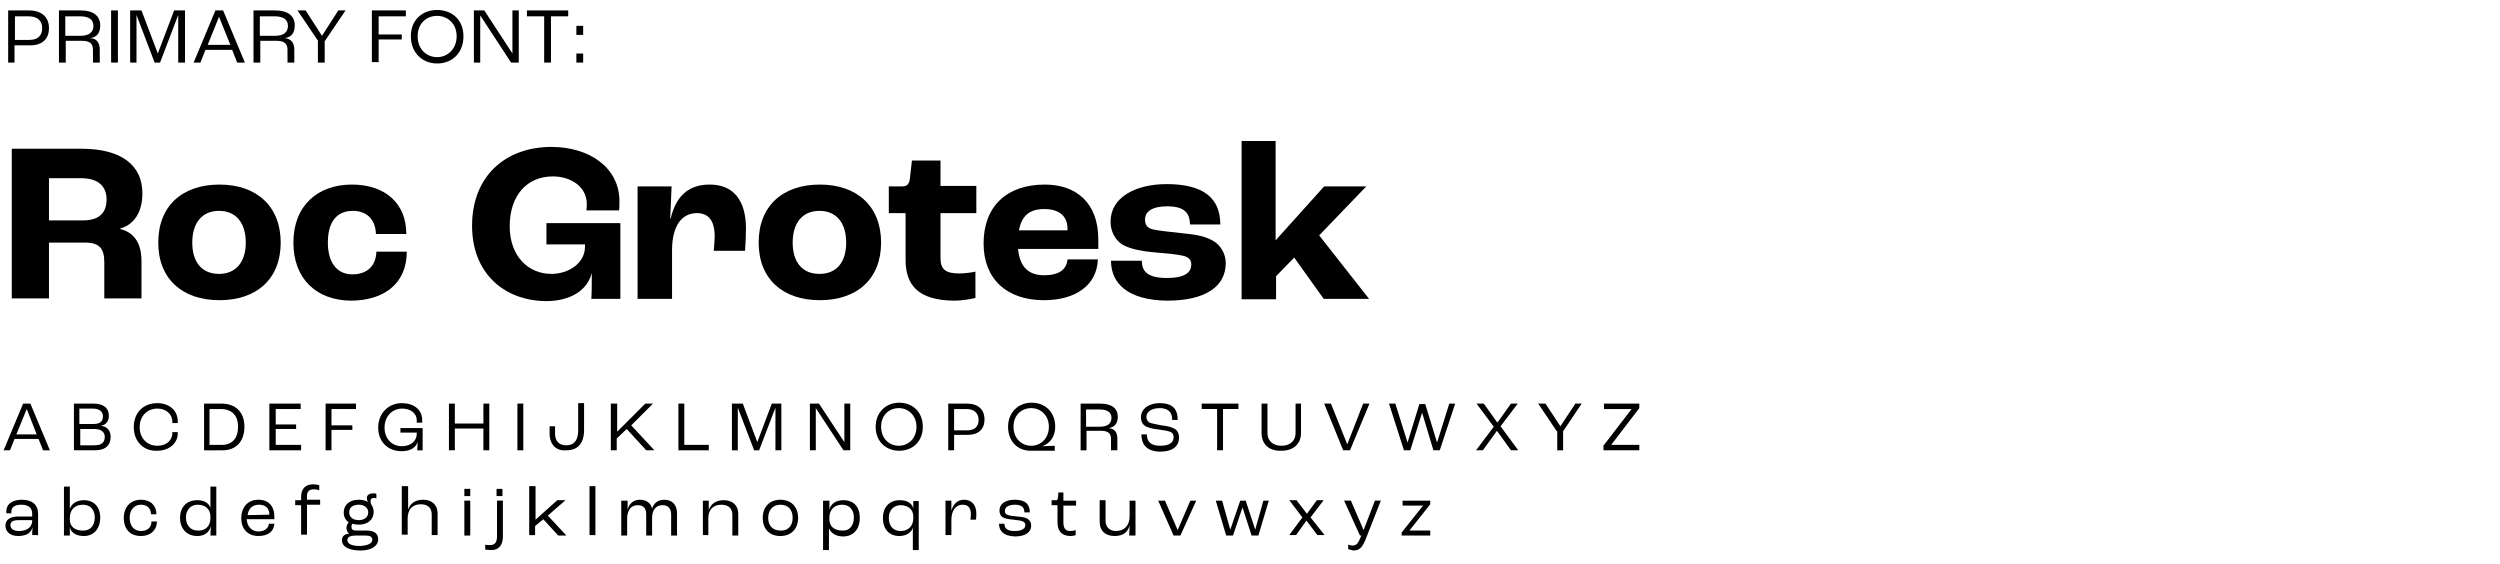 <?xml version="1.0" encoding="UTF-8"?> <svg xmlns="http://www.w3.org/2000/svg" xmlns:xlink="http://www.w3.org/1999/xlink" version="1.1" id="Layer_1" x="0px" y="0px" viewBox="0 0 551.3 124.3" style="enable-background:new 0 0 551.3 124.3;" xml:space="preserve"> <style type="text/css"> .st0{enable-background:new ;} </style> <g class="st0"> <path d="M1.8,2.3h4.6c2.8,0,4.4,1.5,4.4,3.9c0,2.4-1.5,3.8-4.1,3.8H3.2v3.8H1.8V2.3z M6.5,8.8c1.8,0,2.8-0.9,2.8-2.6 c0-1.7-1.1-2.6-3-2.6h-3v5.2H6.5z"></path> <path d="M13,2.3h4.8c2.9,0,4.3,1.3,4.3,3.3c0,1.5-0.6,2.6-2.2,2.8v0C21.4,8.5,22,9.5,22,11v2.8h-1.5V11c0-1.2-0.5-2-2.4-2h-3.6v4.8 H13V2.3z M17.7,7.9c2.1,0,2.9-0.9,2.9-2.2c0-1.3-0.9-2.1-2.9-2.1h-3.3v4.3H17.7z"></path> <path d="M24.5,2.3H26v11.5h-1.5V2.3z"></path> <path d="M28.8,2.3h2.4l3.6,9.5h0l3.6-9.5h2.4v11.5h-1.5l0-10.5h0l-4,10.5h-1.2l-4-10.5h0l0,10.5h-1.4V2.3z"></path> <path d="M51.2,11h-5.9l-1.1,2.8h-1.5l4.8-11.5h1.7l4.8,11.5h-1.7L51.2,11z M50.8,9.9l-2.5-6.2h0l-2.5,6.2H50.8z"></path> </g> <g class="st0"> <path d="M55.9,2.3h4.8c2.9,0,4.3,1.3,4.3,3.3c0,1.5-0.6,2.6-2.2,2.8v0c1.6,0.2,2.1,1.2,2.1,2.6v2.8h-1.5V11c0-1.2-0.5-2-2.4-2h-3.6 v4.8h-1.5V2.3z M60.6,7.9c2.1,0,2.9-0.9,2.9-2.2c0-1.3-0.9-2.1-2.9-2.1h-3.3v4.3H60.6z"></path> </g> <g class="st0"> <path d="M70.2,9.1l-4.6-6.8h1.8l3.6,5.6h0l3.6-5.6h1.6l-4.6,6.8v4.7h-1.5V9.1z"></path> </g> <g class="st0"> <path d="M82.1,2.3h7.4v1.3h-6v4h5.1v1.1h-5.1v5h-1.5V2.3z"></path> </g> <g class="st0"> <path d="M90.6,8c0-3.6,2.5-5.8,5.8-5.8s5.8,2.2,5.8,5.8c0,3.7-2.5,6-5.8,6S90.6,11.6,90.6,8z M100.7,8c0-2.8-2-4.5-4.3-4.5 c-2.4,0-4.3,1.7-4.3,4.5c0,2.9,2,4.6,4.3,4.6C98.7,12.6,100.7,10.8,100.7,8z"></path> <path d="M104.4,2.3h2.4l6.2,9.5h0V2.3h1.4v11.5h-1.7l-6.8-10.4h0v10.4h-1.4V2.3z"></path> <path d="M120,3.6h-3.8V2.3h9.1v1.3h-3.8v10.2H120V3.6z"></path> <path d="M127.1,5.7h1.5v2h-1.5V5.7z M127.1,11.8h1.5v2h-1.5V11.8z"></path> </g> <g class="st0"> <path d="M2.6,32.8H18c8.7,0,13.4,3.6,13.4,9.8c0,4.2-1.8,6.9-4.9,7.8v0.1c3.3,0.8,4.7,3.4,4.7,7.1v8.2H23v-8c0-3-1.1-4.3-4.2-4.3 h-8v12.3H2.6V32.8z M18.3,48.6c3.5,0,5.2-1.6,5.2-4.6c0-2.9-1.8-4.7-5.6-4.7h-7.1v9.3H18.3z"></path> <path d="M34.9,53.5c0-8.1,5.3-12.8,13.5-12.8c8.2,0,13.5,4.8,13.5,12.8c0,8-5.3,12.7-13.5,12.7C40.2,66.2,34.9,61.5,34.9,53.5z M54.2,53.5c0-4.4-2.2-7-5.9-7c-3.7,0-5.9,2.6-5.9,7c0,4.4,2.2,6.9,5.9,6.9C52,60.4,54.2,57.8,54.2,53.5z"></path> <path d="M64.7,53.5c0-8.1,5.3-12.8,12.9-12.8c7.3,0,12,4.1,12,10.9h-6.7c-0.1-3.2-2-5.1-5.1-5.1c-3.6,0-5.5,2.5-5.5,7 c0,4.4,2,7,5.4,7c3.3,0,5.2-1.9,5.3-5h6.7c0,7.1-5.1,10.8-12.4,10.8C69.8,66.2,64.7,61.5,64.7,53.5z"></path> <path d="M104.1,49.8c0-11,7.4-17.4,17.5-17.4c8.3,0,15,4.5,15,12c0,0.8,0,1.6-0.1,2h-7.2c0.1-0.6,0.1-1.1,0.1-1.4 c0-3.9-3.6-6.1-7.5-6.1c-5.6,0-9.5,4.1-9.5,11c0,6.6,4.1,10.5,9.2,10.5c3.7,0,7.4-2.3,7.4-6v-0.5h-8.5v-4.7h16.3v16.7h-6.4 c0.1-1.2,0.1-3.6,0.1-5.7h0c-1,3.9-4.8,6.2-10.1,6.2C111,66.3,104.1,60.1,104.1,49.8z"></path> <path d="M140.5,41.1h7.6l-0.3,7.1h0.1c1.1-4.7,3.7-7.5,8.6-7.5c5.1,0,8,3.3,8,9.7c0,1.4-0.1,3.6-0.2,4.9h-6.9 c0.1-1.2,0.2-2.5,0.2-3.2c0-3.6-1.5-5.1-3.9-5.1c-3.3,0-5.5,2.7-5.5,8.2v10.7h-7.6V41.1z"></path> <path d="M167.3,53.5c0-8.1,5.3-12.8,13.5-12.8c8.2,0,13.5,4.8,13.5,12.8c0,8-5.3,12.7-13.5,12.7C172.6,66.2,167.3,61.5,167.3,53.5z M186.6,53.5c0-4.4-2.2-7-5.9-7c-3.7,0-5.9,2.6-5.9,7c0,4.4,2.2,6.9,5.9,6.9C184.5,60.4,186.6,57.8,186.6,53.5z"></path> </g> <g class="st0"> <path d="M199.7,57.3V47H196v-5.9h3c1.2,0,1.6-0.7,1.7-2.2l0.4-3.5h6.3v5.6h7.9V47h-7.9v9.9c0,2.6,1.2,3.4,4.2,3.4 c1.1,0,2.6-0.2,3.5-0.4v5.8c-0.7,0.2-2.8,0.6-4.8,0.6C202.4,66.2,199.7,62.8,199.7,57.3z"></path> </g> <g class="st0"> <path d="M242.1,54.9h-17.6c0.4,4.1,2.4,5.8,5.8,5.8c3,0,4.9-1.1,5.1-3.5h6.7c-0.2,5.7-4.9,9-11.9,9c-8.2,0-13.3-4.7-13.3-12.5 c0-8.2,5.1-13,13.5-13c6.9,0,11.8,4,11.8,12.1V54.9z M235.4,50.4c0-2.8-1.9-4.3-5.1-4.3c-3.2,0-5,1.4-5.6,4.7h10.7V50.4z"></path> <path d="M245,57.5h6.8c0,2.3,1.2,3.8,5.5,3.8c4,0,5.4-1.2,5.4-3c0-0.9-0.5-1.6-1.8-1.9c-1.3-0.3-3.3-0.5-5.8-0.7 c-3.6-0.3-6.3-0.9-7.8-1.9c-1.4-1-2.4-2.8-2.4-4.9c0-5.4,5.5-8.3,12.4-8.3c8.1,0,11.8,3.1,11.8,8.9h-6.7c0-2.6-1.3-4-5-4 c-3.4,0-4.9,1.2-4.9,2.9c0,1.1,0.4,1.9,1.8,2.2c1.3,0.3,3.5,0.5,6.1,0.8c3.1,0.3,5.2,0.6,7.1,1.7c1.6,0.9,2.8,2.8,2.8,4.9 c0,5.2-4.5,8.3-12.9,8.3C248.7,66.2,245,62.5,245,57.5z"></path> <path d="M273.7,31.1h7.6V53h0L292,41.1h9.3l-10.4,10.8l11,14h-10l-6.5-9.1l-4,4.1v5.1h-7.6V31.1z"></path> </g> <g class="st0"> <path d="M8.5,96.8H3.2l-1,2.5H0.8L5.1,89h1.6L11,99.3H9.5L8.5,96.8z M8.1,95.8l-2.2-5.6h0l-2.3,5.6H8.1z"></path> <path d="M16.3,89h4.2c2.4,0,3.5,1,3.5,2.7c0,1.2-0.6,2-1.8,2.2v0c1.4,0.1,2.2,1.1,2.2,2.4c0,1.8-1,3-3.5,3h-4.6V89z M20.6,93.5 c1.5,0,2.1-0.6,2.1-1.7c0-1-0.7-1.7-2.3-1.7h-2.9v3.4H20.6z M20.8,98.2c1.8,0,2.3-0.8,2.3-1.9c0-1-0.8-1.7-2.3-1.7h-3.1v3.6H20.8z"></path> <path d="M29.5,94.2c0-3.2,2.1-5.3,5.2-5.3c2.6,0,4.5,1.6,4.5,4c0,0,0,0.2,0,0.4H38V93c0-1.7-1.4-2.9-3.3-2.9 c-2.2,0-3.9,1.6-3.9,4.1c0,2.5,1.7,4.1,3.9,4.1c1.9,0,3.3-1.1,3.3-2.8v-0.2h1.2v0.2c0,2.3-1.9,3.9-4.6,3.9 C31.7,99.5,29.5,97.4,29.5,94.2z"></path> <path d="M45,89h3.8c3.2,0,5.1,1.9,5.1,5.1c0,3.2-1.8,5.2-4.8,5.2H45V89z M49,98.1c2.2,0,3.5-1.5,3.5-4c0-2.5-1.4-3.9-3.8-3.9h-2.5 v7.9H49z"></path> <path d="M59.5,89h6.8v1.2h-5.5v3.4h4.5v1h-4.5v3.5h5.6v1.2h-7V89z"></path> <path d="M71.8,89h6.7v1.2h-5.4v3.6h4.6v1h-4.6v4.5h-1.3V89z"></path> <path d="M83.4,94.3c0-3.2,2.3-5.4,5.2-5.4c2.6,0,4.5,1.4,4.5,3.7c0,0.1,0,0.4,0,0.6h-1.2c0-0.2,0-0.4,0-0.5c0-1.6-1.4-2.6-3.2-2.6 c-2.2,0-3.9,1.7-3.9,4.2c0,2.5,1.7,4.1,3.8,4.1c2,0,3.3-1.2,3.3-2.7v-0.3h-3.6v-1h4.9v4.9h-1.2c0-0.4,0.1-1.2,0.1-1.9h0 c-0.3,1.2-1.5,2.1-3.5,2.1C85.5,99.5,83.4,97.4,83.4,94.3z"></path> <path d="M99,89h1.3v4.4h6.3V89h1.3v10.3h-1.3v-4.8h-6.3v4.8H99V89z"></path> <path d="M114.1,89h1.3v10.3h-1.3V89z"></path> <path d="M121.2,95.6c0-0.5,0-1.2,0-1.6h1.2c0,0.4,0,1,0,1.6c0,1.7,0.9,2.6,2.5,2.6c1.7,0,2.6-1.1,2.6-3.3v-6h1.3v5.9 c0,3-1.4,4.5-3.9,4.5C122.6,99.5,121.2,98,121.2,95.6z"></path> <path d="M134.8,89h1.3v6.2h0l6.2-6.2h1.7l-4.8,4.8l5.1,5.5h-1.8l-4.3-4.7l-2.2,2.1v2.6h-1.3V89z"></path> <path d="M149.6,89h1.3v9.1h5.4v1.2h-6.7V89z"></path> <path d="M161.6,89h2.2l3.2,8.5h0l3.2-8.5h2.1v10.3H171l0-9.4h0l-3.6,9.4h-1.1l-3.6-9.4h0l0,9.4h-1.3V89z"></path> <path d="M178.5,89h2.1l5.6,8.5h0V89h1.3v10.3h-1.5l-6.1-9.3h0v9.3h-1.3V89z"></path> <path d="M193.1,94.1c0-3.2,2.3-5.3,5.2-5.3s5.2,2,5.2,5.3c0,3.3-2.3,5.3-5.2,5.3S193.1,97.4,193.1,94.1z M202.1,94.1 c0-2.5-1.8-4.1-3.9-4.1s-3.9,1.5-3.9,4.1c0,2.6,1.8,4.2,3.9,4.2S202.1,96.7,202.1,94.1z"></path> <path d="M209.1,89h4.1c2.5,0,3.9,1.3,3.9,3.5c0,2.2-1.4,3.4-3.7,3.4h-3v3.4h-1.3V89z M213.3,94.9c1.6,0,2.5-0.8,2.5-2.3 c0-1.5-1-2.4-2.7-2.4h-2.7v4.7H213.3z"></path> <path d="M222.3,94.1c0-3.2,2.3-5.3,5.2-5.3c3,0,5.2,2.1,5.2,5.3c0,2.3-1.3,3.8-2.9,4.3v0c1,0,2-0.1,2.8-0.1v1.1h-5.1 C224.5,99.5,222.3,97.4,222.3,94.1z M231.3,94.1c0-2.5-1.8-4.1-3.9-4.1s-3.9,1.5-3.9,4.1c0,2.6,1.8,4.2,3.9,4.2 S231.3,96.7,231.3,94.1z"></path> <path d="M238.3,89h4.3c2.6,0,3.9,1.1,3.9,2.9c0,1.3-0.6,2.3-2,2.5v0c1.5,0.2,1.9,1.1,1.9,2.4v2.5H245v-2.5c0-1.1-0.5-1.8-2.2-1.8 h-3.2v4.3h-1.3V89z M242.5,94.1c1.9,0,2.6-0.8,2.6-2c0-1.1-0.8-1.8-2.6-1.8h-3v3.8H242.5z"></path> <path d="M251.7,95.8h1.2c0,1.5,0.8,2.5,2.9,2.5c2.4,0,3-0.9,3-1.9c0-0.7-0.3-1-0.8-1.2c-0.6-0.2-1.7-0.4-2.6-0.5 c-1.1-0.1-2.2-0.4-2.8-0.7c-0.6-0.4-1-1-1-2c0-1.8,1.7-3.1,4.1-3.1c2.9,0,4,1.3,4,3.7h-1.2c0-1.8-1-2.6-2.8-2.6 c-1.7,0-2.9,0.8-2.9,1.9c0,0.7,0.3,1,0.7,1.3c0.5,0.2,1.7,0.4,2.6,0.6c1,0.1,2.1,0.3,2.8,0.7c0.7,0.3,1.1,1.1,1.1,2 c0,1.6-1,3.1-4.3,3.1C252.6,99.5,251.7,97.7,251.7,95.8z"></path> <path d="M268.4,90.2h-3.4V89h8.1v1.2h-3.4v9.1h-1.3V90.2z"></path> <path d="M278.2,95.5V89h1.3v6.5c0,1.7,1.2,2.8,3.1,2.8s3.1-1.1,3.1-2.8V89h1.2v6.5c0,2.3-1.6,3.9-4.3,3.9 C279.8,99.5,278.2,97.9,278.2,95.5z"></path> <path d="M292,89h1.5l3.6,9h0l3.5-9h1.4l-4.3,10.3h-1.5L292,89z"></path> <path d="M306.3,89h1.4l2.7,8.6h0l2.6-8.5h1.3l2.6,8.5h0l2.7-8.6h1.3l-3.4,10.3h-1.4l-2.5-8.3h0l-2.6,8.3h-1.4L306.3,89z"></path> <path d="M329.4,94.1l-3.8-5.1h1.6l3,4.2l3-4.2h1.5l-3.8,5l3.9,5.3h-1.6l-3.1-4.3l-3.1,4.3h-1.5L329.4,94.1z"></path> <path d="M343.3,95.1l-4.1-6.1h1.6l3.3,5h0l3.3-5h1.4l-4.1,6.1v4.2h-1.3V95.1z"></path> <path d="M353.5,98.4l6.3-8.2v0h-6.1V89h7.8v1l-6.2,8.1v0h6.2v1.2h-7.9V98.4z"></path> </g> <g class="st0"> <path d="M1.2,115.9c0-1.1,0.8-2,2.8-2h3.1v-0.6c0-1.3-0.8-2-2.4-2c-1.4,0-2.2,0.5-2.2,1.6c0,0,0,0.2,0,0.3H1.4c0-0.1,0-0.3,0-0.5 c0-1.5,1.3-2.5,3.4-2.5c2.3,0,3.6,1.1,3.6,3.1v4.7H7.1c0-0.4,0-1.1,0.1-1.8h0c-0.3,1.2-1.2,2-3.2,2C2.3,118.2,1.2,117.3,1.2,115.9z M7.1,114.8v-0.1h-3c-1.3,0-1.8,0.4-1.8,1.1c0,0.8,0.7,1.3,1.9,1.3C6,117.1,7.1,116.2,7.1,114.8z"></path> <path d="M15.4,116.3L15.4,116.3c0,0.6,0,1.4,0,1.8h-1.3v-10.8h1.3v3.7c0,0.3,0,0.9,0,1.3h0c0.3-1.2,1.5-2,3.1-2 c2.2,0,3.6,1.5,3.6,3.8c0,2.5-1.4,4.1-3.6,4.1C16.8,118.2,15.7,117.5,15.4,116.3z M20.9,114.1c0-1.7-1-2.8-2.6-2.8 c-1.8,0-2.9,1.1-2.9,2.9v0.4c0,1.5,1.1,2.4,2.8,2.4C19.9,117.1,20.9,115.9,20.9,114.1z"></path> <path d="M27.3,114.2c0-2.4,1.5-4,3.8-4c2.1,0,3.4,1.3,3.4,3.2h-1.2c0-1.3-0.9-2.1-2.2-2.1c-1.5,0-2.5,1.1-2.5,2.9s1,2.9,2.5,2.9 c1.4,0,2.3-0.8,2.3-2.1h1.2c0,1.9-1.4,3.2-3.5,3.2C28.7,118.2,27.3,116.7,27.3,114.2z"></path> <path d="M39.7,114.2c0-2.3,1.4-3.9,3.8-3.9c1.6,0,2.6,0.7,2.9,1.7h0v-4.7h1.3v10.8h-1.3c0-0.7,0.1-1.4,0.1-2.1h0 c-0.3,1.3-1.3,2.2-3,2.2C41.2,118.2,39.7,116.6,39.7,114.2z M46.4,114.3v-0.4c0-1.6-1.1-2.6-2.8-2.6c-1.6,0-2.6,1.2-2.6,2.8 c0,1.7,1,2.9,2.6,2.9C45.3,117.1,46.4,116,46.4,114.3z"></path> <path d="M60.5,114.5h-6.1c0.1,1.6,1.1,2.7,2.6,2.7c1.3,0,2.2-0.7,2.3-1.7h1.2c-0.1,1.7-1.4,2.7-3.5,2.7c-2.3,0-3.8-1.5-3.8-3.9 c0-2.5,1.5-4.1,3.8-4.1c2.2,0,3.5,1.4,3.5,3.7V114.5z M59.4,113.5c0-1.4-0.8-2.2-2.3-2.2c-1.4,0-2.3,0.8-2.5,2.3L59.4,113.5 L59.4,113.5z"></path> <path d="M66.4,111.4h-1.3v-1.1h1.3v-0.8c0-1.7,1-2.7,2.6-2.7c0.6,0,1.1,0.1,1.4,0.2v1.1c-0.3-0.1-0.7-0.2-1.2-0.2 c-1,0-1.5,0.5-1.5,1.5v0.8h2.9v1.1h-2.9v6.6h-1.3V111.4z"></path> <path d="M83.4,118.9c0,1.5-1.5,2.5-3.9,2.5c-2.5,0-4.1-0.8-4.1-2.3c0-0.8,0.6-1.4,1.6-1.4v0c-0.4-0.3-0.6-0.8-0.6-1.3 c0-0.6,0.3-1,0.5-1.2v0c-0.7-0.5-1.1-1.2-1.1-2.2c0-1.7,1.3-2.8,3.3-2.8c0.8,0,1.6,0.2,2.1,0.5v0c-0.2-0.2-0.3-0.5-0.3-0.9 c0-0.6,0.5-1,1.4-1c0.3,0,0.6,0,0.7,0.1v1c-0.1,0-0.3-0.1-0.5-0.1c-0.5,0-0.8,0.2-0.8,0.7c0,0.2,0.1,0.5,0.2,0.8 c0.3,0.4,0.5,1,0.5,1.6c0,1.7-1.3,2.8-3.3,2.8c-0.5,0-1-0.1-1.4-0.2c-0.1,0.1-0.2,0.4-0.2,0.7c0,0.5,0.3,0.8,1,0.8h2.5 C82.5,117,83.4,117.7,83.4,118.9z M82.1,119c0-0.6-0.5-0.9-1.4-0.9h-2.3c-1.1,0-1.8,0.3-1.8,1c0,0.9,1.1,1.3,2.8,1.3 C81.4,120.3,82.1,119.7,82.1,119z M77,113c0,1,0.8,1.7,2.1,1.7c1.3,0,2.1-0.7,2.1-1.7s-0.8-1.7-2.1-1.7C77.8,111.3,77,111.9,77,113 z"></path> <path d="M88.8,107.2H90v3.6c0,0.4,0,1.3,0,1.6h0c0.4-1.3,1.5-2.2,3.3-2.2c2,0,3.2,1.2,3.2,3v4.8h-1.3v-4.6c0-1.3-0.8-2.2-2.4-2.2 c-1.8,0-2.9,1.1-2.9,3.1v3.6h-1.3V107.2z"></path> <path d="M102.4,107.8h1.3v1.6h-1.3V107.8z M102.4,110.4h1.3v7.7h-1.3V110.4z"></path> <path d="M107,121.2v-1.1c0.3,0.1,0.7,0.1,1.1,0.1c1.1,0,1.5-0.7,1.5-1.9v-7.9h1.3v7.9c0,1.7-0.7,3-2.6,3 C107.8,121.3,107.2,121.2,107,121.2z M109.5,107.8h1.3v1.6h-1.3V107.8z"></path> <path d="M116.8,107.2h1.3v7.4h0l4.8-4.3h1.8l-3.9,3.4l4.1,4.4h-1.8l-3.3-3.6L118,116v2h-1.3V107.2z"></path> <path d="M130,107.2h1.3v10.8H130V107.2z"></path> <path d="M137.1,110.4h1.3l0,2h0c0.3-1.3,1.3-2.2,2.7-2.2c1.5,0,2.5,0.8,2.7,2h0c0.3-1.2,1.3-2,2.7-2c1.8,0,2.8,1.2,2.8,3v4.9H148 v-4.6c0-1.3-0.6-2.1-1.9-2.1c-1.4,0-2.3,1-2.3,2.8v3.9h-1.3v-4.7c0-1.3-0.6-2-1.9-2c-1.4,0-2.3,1.1-2.3,2.9v3.8h-1.3V110.4z"></path> <path d="M155,110.4h1.3l0,2.1h0c0.4-1.3,1.5-2.2,3.3-2.2c2,0,3.2,1.2,3.2,3v4.8h-1.3v-4.6c0-1.3-0.8-2.2-2.4-2.2 c-1.8,0-2.9,1.1-2.9,2.9v3.8H155V110.4z"></path> <path d="M168.2,114.2c0-2.4,1.5-4,3.9-4c2.4,0,3.9,1.6,3.9,4c0,2.4-1.5,4-3.9,4C169.7,118.2,168.2,116.7,168.2,114.2z M174.8,114.2 c0-1.8-1-2.9-2.7-2.9c-1.6,0-2.7,1.1-2.7,2.9c0,1.7,1,2.8,2.7,2.8C173.7,117.1,174.8,116,174.8,114.2z"></path> <path d="M181.6,110.4h1.3l0,2h0c0.3-1.3,1.4-2.1,3.1-2.1c2.3,0,3.6,1.5,3.6,3.9c0,2.5-1.4,4.1-3.7,4.1c-1.6,0-2.7-0.8-3.1-1.8h0 c0,0.5,0,1.3,0,1.7v3.1h-1.3V110.4z M188.3,114.1c0-1.7-1-2.8-2.6-2.8c-1.7,0-2.8,1.1-2.8,2.8v0.5c0,1.5,1.1,2.4,2.9,2.4 C187.3,117.1,188.3,115.9,188.3,114.1z"></path> <path d="M201.4,116.1L201.4,116.1c-0.3,1.3-1.5,2.1-3.1,2.1c-2.2,0-3.6-1.5-3.6-4c0-2.4,1.5-3.9,3.7-3.9c1.7,0,2.7,0.7,3,1.8h0 v-1.6h1.2v10.8h-1.3V116.1z M201.4,114.3v-0.4c0-1.5-1.1-2.5-2.8-2.5c-1.5,0-2.6,1.1-2.6,2.8c0,1.8,1,2.9,2.6,2.9 C200.3,117.1,201.4,116,201.4,114.3z"></path> <path d="M208.5,110.4h1.3l0,2.2h0c0.4-1.3,1.2-2.4,2.8-2.4c1.7,0,2.7,1.2,2.7,3c0,0.5,0,1.1-0.1,1.4H214c0-0.2,0.1-0.6,0.1-1.1 c0-1.4-0.5-2.2-1.8-2.2c-1.6,0-2.5,1.4-2.5,3.3v3.4h-1.3V110.4z"></path> <path d="M220.3,115.5h1.2c0,1,0.6,1.6,2.2,1.6c1.6,0,2.4-0.5,2.4-1.3c0-0.3-0.1-0.6-0.5-0.8c-0.4-0.2-1.2-0.3-2.1-0.4 c-1.3-0.1-2-0.3-2.5-0.6c-0.4-0.3-0.6-0.9-0.6-1.4c0-1.5,1.3-2.4,3.4-2.4c2.3,0,3.3,1,3.3,2.8h-1.2c0-1.2-0.7-1.7-2.1-1.7 c-1.3,0-2.2,0.5-2.2,1.3c0,0.3,0,0.7,0.5,0.9c0.4,0.2,1.1,0.3,2.2,0.4c1.2,0.1,1.8,0.2,2.3,0.5c0.5,0.3,0.8,0.9,0.8,1.5 c0,1.5-1.3,2.4-3.6,2.4C221.2,118.2,220.3,117,220.3,115.5z"></path> <path d="M233.2,115.2v-3.8h-1.3v-1.1h1c0.3,0,0.3-0.1,0.4-0.5l0.1-1.2h1.1v1.8h2.8v1.1h-2.8v3.7c0,1.2,0.4,1.9,1.5,1.9 c0.5,0,1-0.1,1.2-0.2v1.1c-0.2,0.1-0.7,0.2-1.3,0.2C234,118.1,233.2,117,233.2,115.2z"></path> <path d="M242.5,115.1v-4.8h1.3v4.6c0,1.3,0.9,2.2,2.3,2.2c1.8,0,3-1.2,3-3.2v-3.5h1.3v7.7H249c0-0.5,0.1-1.5,0.1-2.3h0 c-0.3,1.5-1.4,2.4-3.3,2.4C243.7,118.2,242.5,117,242.5,115.1z"></path> <path d="M255.4,110.4h1.5l2.8,6.5h0l2.8-6.5h1.3l-3.5,7.7h-1.5L255.4,110.4z"></path> <path d="M268.1,110.4h1.4l1.8,6.4h0l2.2-6.4h1.2l2.1,6.4h0l1.8-6.4h1.2l-2.3,7.7H276l-2-6.2h0l-2.1,6.2h-1.5L268.1,110.4z"></path> <path d="M287.2,114.1l-2.9-3.8h1.6l2.3,3l2.2-3h1.5l-2.9,3.8l3.1,3.9h-1.6l-2.4-3.2l-2.3,3.2h-1.5L287.2,114.1z"></path> <path d="M297.3,121.1v-1c0.2,0.1,0.6,0.2,1,0.2c0.8,0,1.2-0.4,1.9-2.2h-0.3l-3.5-7.7h1.5l2.8,6.5h0l2.5-6.5h1.3l-3.1,7.9 c-0.9,2.4-1.5,3.1-3,3.1C298,121.3,297.6,121.2,297.3,121.1z"></path> <path d="M309.2,117.3l4.6-5.8v0h-4.5v-1.1h6.1v0.8l-4.6,5.8v0h4.6v1.1h-6.3V117.3z"></path> </g> </svg> 